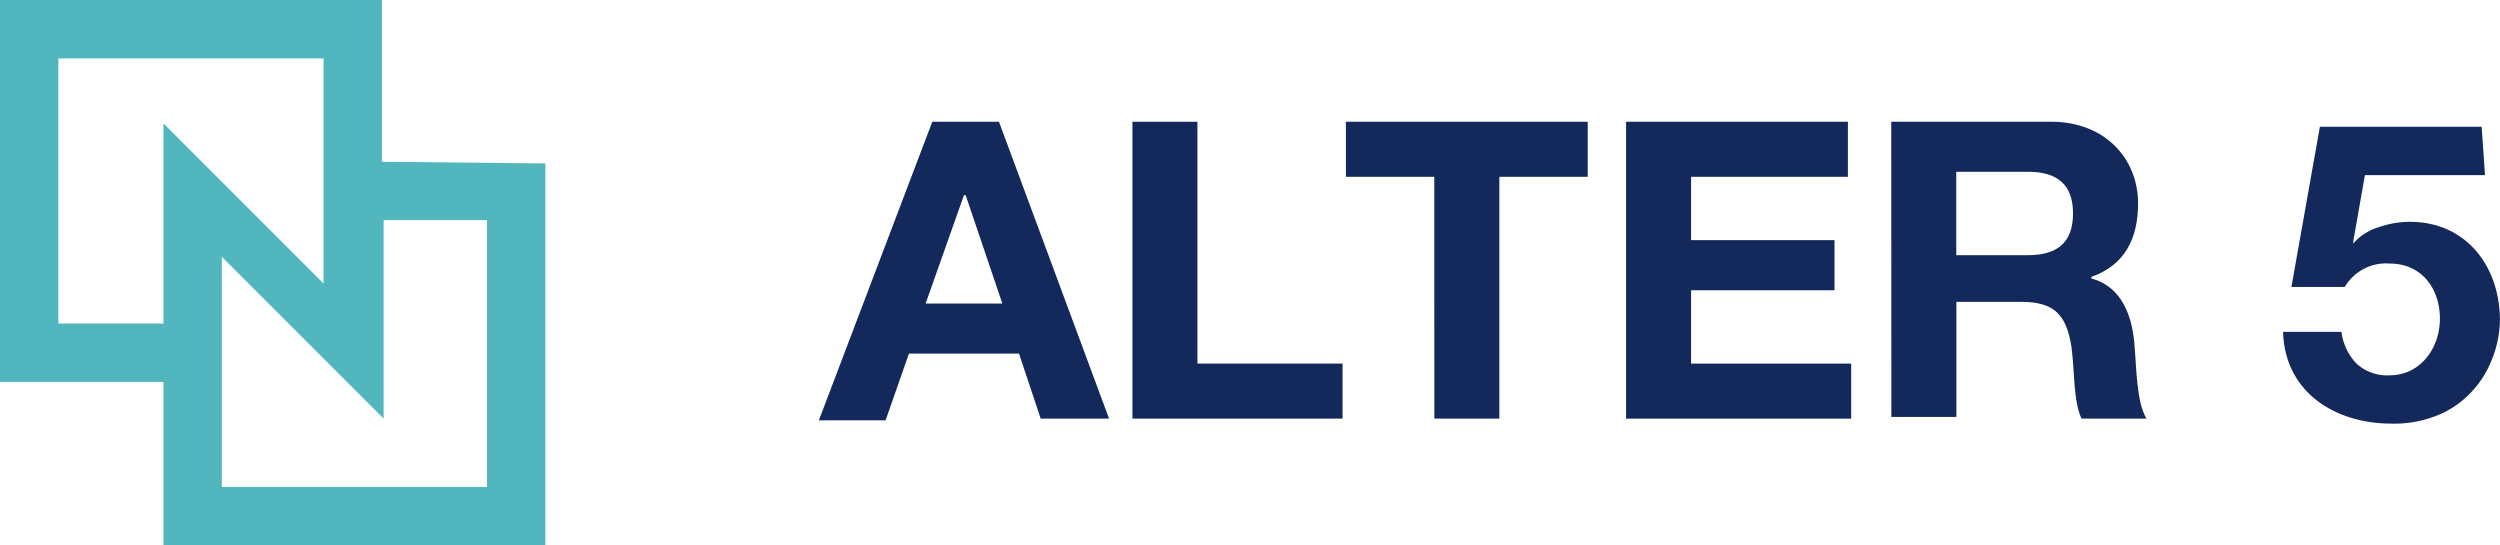 <svg id="alter-logo" xmlns="http://www.w3.org/2000/svg" width="234.607" height="51.178" viewBox="0 0 234.607 51.178">
  <path id="Path_1" data-name="Path 1" d="M35.841,15.181V0H0V35.841H15.338V51.178H51.178V15.338ZM5.478,30.363V5.478H30.363V26.607l-5.947-5.947-5.478-5.478-3.6-3.6V30.363ZM45.7,45.7H20.816V24.1l6.26,6.26,5.478,5.478L36,39.284V20.659h9.7Z" fill="#51b6be"/>
  <g id="Group_1" data-name="Group 1" transform="translate(76.846 11.425)">
    <path id="Path_2" data-name="Path 2" d="M59.743,7.3H66l10.33,27.859H69.916l-2.035-6.1H57.552l-2.191,6.26H49.1Zm-.626,17.059h7.2L62.873,14.186h-.157Z" transform="translate(-49.1 -7.3)" fill="#13285b"/>
    <path id="Path_3" data-name="Path 3" d="M67.9,7.3H74V29.994H87.62v5.165H67.9Z" transform="translate(-38.476 -7.3)" fill="#13285b"/>
    <path id="Path_4" data-name="Path 4" d="M88.995,12.465H80.7V7.3h22.694v5.165H95.1V35.159h-6.1Z" transform="translate(-31.243 -7.3)" fill="#13285b"/>
    <path id="Path_5" data-name="Path 5" d="M97.5,7.3h20.816v5.165H103.6v5.947h13.46v4.7H103.6v6.886h15.025v5.165H97.5Z" transform="translate(-21.75 -7.3)" fill="#13285b"/>
    <path id="Path_6" data-name="Path 6" d="M113.4,7.3h15.025c5.008,0,8.138,3.443,8.138,7.669,0,3.287-1.252,5.791-4.382,6.886v.157c2.974.783,3.913,3.756,4.069,6.573.157,1.722.157,5.008,1.1,6.573h-6.1c-.783-1.722-.626-4.382-.939-6.73-.47-2.974-1.565-4.226-4.7-4.226h-6.1V35h-6.1S113.4,7.3,113.4,7.3Zm6.1,12.521h6.73c2.661,0,4.226-1.1,4.226-3.913,0-2.661-1.409-3.913-4.226-3.913H119.5Z" transform="translate(-12.765 -7.3)" fill="#13285b"/>
    <path id="Path_7" data-name="Path 7" d="M155.838,12.139H144.569l-1.1,6.26v.157a5.259,5.259,0,0,1,2.5-1.565,8.862,8.862,0,0,1,2.817-.47c5.321,0,8.451,4.226,8.451,9.234a10.073,10.073,0,0,1-.783,3.756,9.323,9.323,0,0,1-2.191,3.287,8.937,8.937,0,0,1-3.287,2.035,10.806,10.806,0,0,1-3.913.626c-5.321,0-10.017-2.974-10.173-8.608h5.478a5.289,5.289,0,0,0,1.409,2.974,4.263,4.263,0,0,0,3.13,1.1c2.817,0,4.7-2.5,4.7-5.321s-1.722-5.165-4.7-5.165a4.486,4.486,0,0,0-4.226,2.191h-5.008L140.343,7.6h15.181Z" transform="translate(0.515 -7.13)" fill="#13285b"/>
  </g>
</svg>

